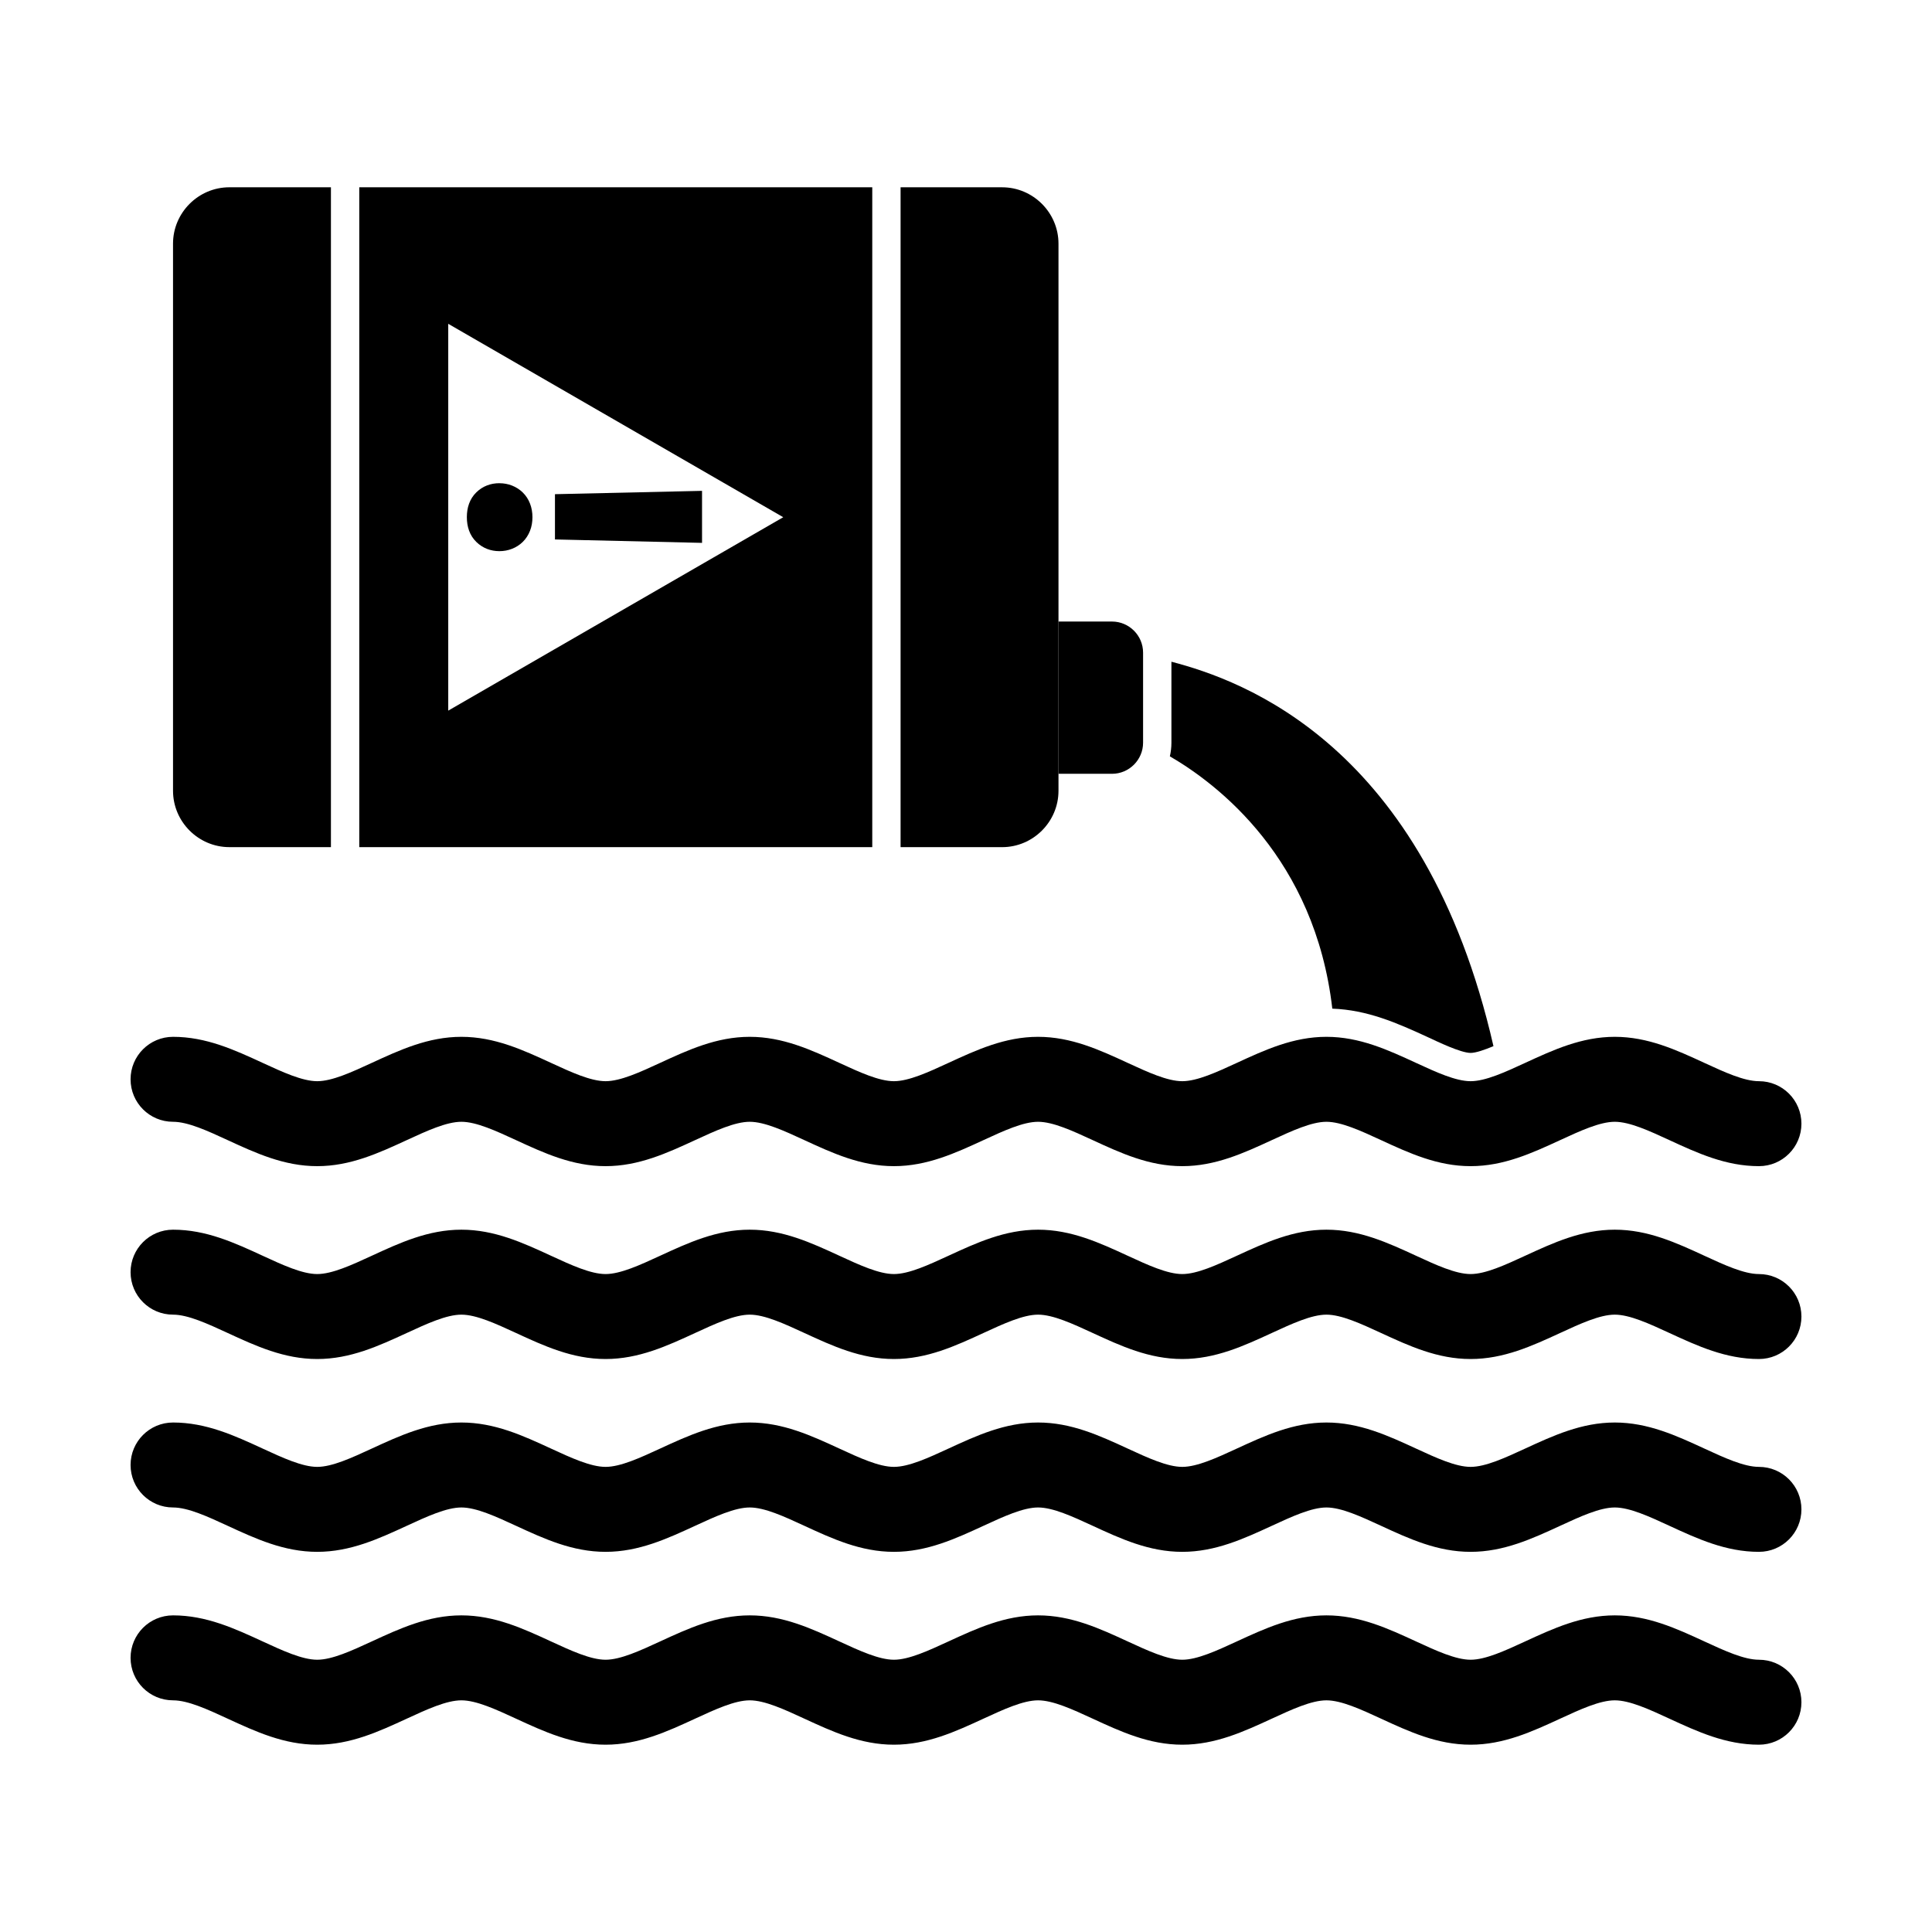 <?xml version="1.0" encoding="UTF-8"?>
<!-- Uploaded to: SVG Repo, www.svgrepo.com, Generator: SVG Repo Mixer Tools -->
<svg fill="#000000" width="800px" height="800px" version="1.1" viewBox="144 144 512 512" xmlns="http://www.w3.org/2000/svg">
 <g>
  <path d="m189.86 418.77c-6.219 0-11.258 5.039-11.258 11.258s5.039 11.258 11.258 11.258c3.949 0 9.176 2.414 14.398 4.824 7.512 3.469 15.023 6.934 23.809 6.934 8.789 0 16.297-3.469 23.809-6.934 5.223-2.41 10.449-4.824 14.398-4.824s9.176 2.414 14.398 4.824c7.512 3.469 15.023 6.934 23.809 6.934 8.789 0 16.301-3.469 23.809-6.934 5.223-2.41 10.449-4.824 14.398-4.824 3.949 0 9.176 2.414 14.398 4.824 7.512 3.469 15.023 6.934 23.809 6.934 8.789 0 16.297-3.469 23.809-6.934 5.223-2.41 10.449-4.824 14.398-4.824 3.949 0 9.176 2.414 14.398 4.824 7.512 3.469 15.023 6.934 23.809 6.934 8.785 0 16.297-3.469 23.809-6.934 5.223-2.41 10.449-4.824 14.398-4.824s9.176 2.414 14.398 4.824c7.512 3.469 15.023 6.934 23.809 6.934s16.297-3.469 23.809-6.934c5.223-2.41 10.449-4.824 14.398-4.824s9.176 2.414 14.398 4.824c7.512 3.469 15.023 6.934 23.809 6.934 6.219 0 11.258-5.039 11.258-11.258s-5.039-11.258-11.258-11.258c-3.949 0-9.176-2.414-14.398-4.824-7.512-3.469-15.023-6.934-23.809-6.934-8.785 0-16.301 3.469-23.809 6.934-5.227 2.41-10.449 4.824-14.398 4.824s-9.176-2.414-14.398-4.824c-7.512-3.469-15.023-6.934-23.809-6.934-8.785 0-16.297 3.469-23.809 6.934-5.227 2.41-10.449 4.824-14.398 4.824-3.949 0-9.176-2.414-14.398-4.824-7.512-3.469-15.023-6.934-23.809-6.934s-16.297 3.469-23.809 6.934c-5.227 2.41-10.449 4.824-14.398 4.824s-9.176-2.414-14.398-4.824c-7.512-3.469-15.023-6.934-23.809-6.934s-16.297 3.469-23.809 6.934c-5.227 2.414-10.449 4.824-14.398 4.824-3.949 0-9.176-2.414-14.398-4.824-7.512-3.469-15.023-6.934-23.809-6.934-8.785 0-16.297 3.469-23.809 6.934-5.223 2.41-10.449 4.824-14.398 4.824s-9.176-2.414-14.398-4.824c-7.512-3.469-15.023-6.934-23.809-6.934z"/>
  <path d="m231.7 368.5h-26.902c-8.219 0-14.945-6.727-14.945-14.945v-144.98c0-8.219 6.727-14.945 14.945-14.945h26.902z" fill-rule="evenodd"/>
  <path d="m424.51 208.58v144.98c0 8.219-6.727 14.945-14.945 14.945h-26.902v-174.87h26.902c8.219 0 14.945 6.727 14.945 14.945z" fill-rule="evenodd"/>
  <path d="m189.86 469.88c-6.219 0-11.258 5.039-11.258 11.258s5.039 11.258 11.258 11.258c3.949 0 9.176 2.414 14.398 4.824 7.512 3.469 15.023 6.934 23.809 6.934 8.789 0 16.297-3.469 23.809-6.934 5.223-2.41 10.449-4.824 14.398-4.824s9.176 2.414 14.398 4.824c7.512 3.469 15.023 6.934 23.809 6.934 8.789 0 16.301-3.469 23.809-6.934 5.223-2.41 10.449-4.824 14.398-4.824 3.949 0 9.176 2.414 14.398 4.824 7.512 3.469 15.023 6.934 23.809 6.934 8.789 0 16.297-3.469 23.809-6.934 5.223-2.41 10.449-4.824 14.398-4.824 3.949 0 9.176 2.414 14.398 4.824 7.512 3.469 15.023 6.934 23.809 6.934 8.785 0 16.297-3.469 23.809-6.934 5.223-2.41 10.449-4.824 14.398-4.824s9.176 2.414 14.398 4.824c7.512 3.469 15.023 6.934 23.809 6.934s16.297-3.469 23.809-6.934c5.223-2.41 10.449-4.824 14.398-4.824s9.176 2.414 14.398 4.824c7.512 3.469 15.023 6.934 23.809 6.934 6.219 0 11.258-5.039 11.258-11.258s-5.039-11.258-11.258-11.258c-3.949 0-9.176-2.414-14.398-4.824-7.512-3.469-15.023-6.934-23.809-6.934-8.785 0-16.301 3.469-23.809 6.934-5.227 2.41-10.449 4.824-14.398 4.824s-9.176-2.414-14.398-4.824c-7.512-3.469-15.023-6.934-23.809-6.934-8.785 0-16.297 3.469-23.809 6.934-5.227 2.41-10.449 4.824-14.398 4.824-3.949 0-9.176-2.414-14.398-4.824-7.512-3.469-15.023-6.934-23.809-6.934s-16.297 3.469-23.809 6.934c-5.227 2.41-10.449 4.824-14.398 4.824s-9.176-2.414-14.398-4.824c-7.512-3.469-15.023-6.934-23.809-6.934s-16.297 3.469-23.809 6.934c-5.227 2.41-10.449 4.824-14.398 4.824-3.949 0-9.176-2.414-14.398-4.824-7.512-3.469-15.023-6.934-23.809-6.934-8.785 0-16.297 3.469-23.809 6.934-5.223 2.41-10.449 4.824-14.398 4.824s-9.176-2.414-14.398-4.824c-7.512-3.469-15.023-6.934-23.809-6.934z"/>
  <path d="m189.86 520.98c-6.219 0-11.258 5.039-11.258 11.258s5.039 11.258 11.258 11.258c3.949 0 9.176 2.41 14.398 4.824 7.512 3.469 15.023 6.934 23.809 6.934 8.789 0 16.297-3.469 23.809-6.934 5.223-2.41 10.449-4.824 14.398-4.824s9.176 2.414 14.398 4.824c7.512 3.469 15.023 6.934 23.809 6.934 8.789 0 16.297-3.469 23.809-6.934 5.223-2.41 10.449-4.824 14.398-4.824 3.949 0 9.176 2.41 14.398 4.824 7.512 3.469 15.023 6.934 23.809 6.934 8.789 0 16.297-3.469 23.809-6.934 5.223-2.41 10.449-4.824 14.398-4.824 3.949 0 9.176 2.414 14.398 4.824 7.512 3.469 15.023 6.934 23.809 6.934 8.785 0 16.297-3.469 23.809-6.934 5.223-2.41 10.449-4.824 14.398-4.824s9.172 2.414 14.398 4.824c7.512 3.469 15.023 6.934 23.809 6.934s16.297-3.469 23.809-6.934c5.223-2.41 10.449-4.824 14.398-4.824s9.176 2.41 14.398 4.824c7.512 3.469 15.023 6.934 23.809 6.934 6.219 0 11.258-5.039 11.258-11.258s-5.039-11.258-11.258-11.258c-3.949 0-9.176-2.414-14.398-4.824-7.512-3.469-15.023-6.934-23.809-6.934-8.785 0-16.297 3.469-23.809 6.934-5.227 2.41-10.449 4.824-14.398 4.824s-9.176-2.414-14.398-4.824c-7.512-3.469-15.023-6.934-23.809-6.934-8.789 0-16.297 3.469-23.809 6.934-5.227 2.41-10.449 4.824-14.398 4.824-3.949 0-9.176-2.414-14.398-4.824-7.512-3.469-15.023-6.934-23.809-6.934s-16.297 3.469-23.809 6.934c-5.227 2.41-10.449 4.824-14.398 4.824s-9.176-2.414-14.398-4.824c-7.512-3.469-15.023-6.934-23.809-6.934s-16.297 3.469-23.809 6.934c-5.227 2.41-10.449 4.824-14.398 4.824-3.949 0-9.176-2.414-14.398-4.824-7.512-3.469-15.023-6.934-23.809-6.934-8.785 0-16.297 3.469-23.809 6.934-5.223 2.41-10.449 4.824-14.398 4.824s-9.176-2.414-14.398-4.824c-7.512-3.469-15.023-6.934-23.809-6.934z"/>
  <path d="m189.86 572.09c-6.219 0-11.258 5.039-11.258 11.258s5.039 11.258 11.258 11.258c3.949 0 9.176 2.41 14.398 4.824 7.512 3.469 15.023 6.934 23.809 6.934 8.789 0 16.297-3.469 23.809-6.934 5.223-2.41 10.449-4.824 14.398-4.824s9.176 2.414 14.398 4.824c7.512 3.469 15.023 6.934 23.809 6.934 8.789 0 16.297-3.469 23.809-6.934 5.223-2.41 10.449-4.824 14.398-4.824 3.949 0 9.176 2.41 14.398 4.824 7.512 3.469 15.023 6.934 23.809 6.934 8.789 0 16.297-3.469 23.809-6.934 5.223-2.41 10.449-4.824 14.398-4.824 3.949 0 9.176 2.414 14.398 4.824 7.512 3.469 15.023 6.934 23.809 6.934 8.785 0 16.297-3.469 23.809-6.934 5.223-2.41 10.449-4.824 14.398-4.824s9.172 2.414 14.398 4.824c7.512 3.469 15.023 6.934 23.809 6.934s16.297-3.469 23.809-6.934c5.223-2.41 10.449-4.824 14.398-4.824s9.176 2.41 14.398 4.824c7.512 3.469 15.023 6.934 23.809 6.934 6.219 0 11.258-5.039 11.258-11.258s-5.039-11.258-11.258-11.258c-3.949 0-9.176-2.414-14.398-4.824-7.512-3.469-15.023-6.934-23.809-6.934-8.785 0-16.297 3.469-23.809 6.934-5.227 2.41-10.449 4.824-14.398 4.824s-9.176-2.414-14.398-4.824c-7.512-3.469-15.023-6.934-23.809-6.934-8.789 0-16.297 3.469-23.809 6.934-5.227 2.41-10.449 4.824-14.398 4.824-3.949 0-9.176-2.414-14.398-4.824-7.512-3.469-15.023-6.934-23.809-6.934s-16.297 3.469-23.809 6.934c-5.227 2.41-10.449 4.824-14.398 4.824s-9.176-2.414-14.398-4.824c-7.512-3.469-15.023-6.934-23.809-6.934s-16.297 3.469-23.809 6.934c-5.227 2.41-10.449 4.824-14.398 4.824-3.949 0-9.176-2.414-14.398-4.824-7.512-3.469-15.023-6.934-23.809-6.934-8.785 0-16.297 3.469-23.809 6.934-5.223 2.41-10.449 4.824-14.398 4.824s-9.176-2.414-14.398-4.824c-7.512-3.469-15.023-6.934-23.809-6.934z"/>
  <path d="m424.51 308.71v40.355h14.184c4.531 0 8.234-3.707 8.234-8.234v-23.883c0-4.531-3.707-8.234-8.234-8.234h-14.184z" fill-rule="evenodd"/>
  <path d="m454.02 344.43c12.703 7.387 38.461 27.051 43.055 66.871 9.289 0.344 17.035 3.734 25.402 7.598 2.461 1.137 8.621 4.133 11.254 4.133 1.391 0 3.758-0.832 6.051-1.789-18.277-79.984-66.574-96.977-85.344-101.88v21.477c0 1.234-0.145 2.438-0.414 3.59z" fill-rule="evenodd"/>
  <path d="m239.21 368.5h135.95v-174.87h-135.95zm112.36-87.434-88.781 51.258v-102.51l88.781 51.258z" fill-rule="evenodd"/>
  <path d="m291.07 286.96v-11.996l38.977-0.883v13.785z" fill-rule="evenodd"/>
  <path d="m276.35 272.06c1.156 0 2.277 0.199 3.352 0.625 1.055 0.414 2.012 1.027 2.824 1.816 0.855 0.832 1.5 1.836 1.93 2.945 0.449 1.152 0.648 2.375 0.648 3.609 0 1.246-0.195 2.473-0.652 3.633-0.434 1.098-1.07 2.09-1.91 2.918-0.816 0.805-1.777 1.414-2.84 1.832-1.074 0.422-2.199 0.625-3.352 0.625-2.324 0-4.422-0.801-6.098-2.422-1.816-1.754-2.531-4.113-2.531-6.59 0-2.481 0.715-4.824 2.523-6.582 1.676-1.629 3.777-2.414 6.109-2.414z" fill-rule="evenodd"/>
 </g>
</svg>